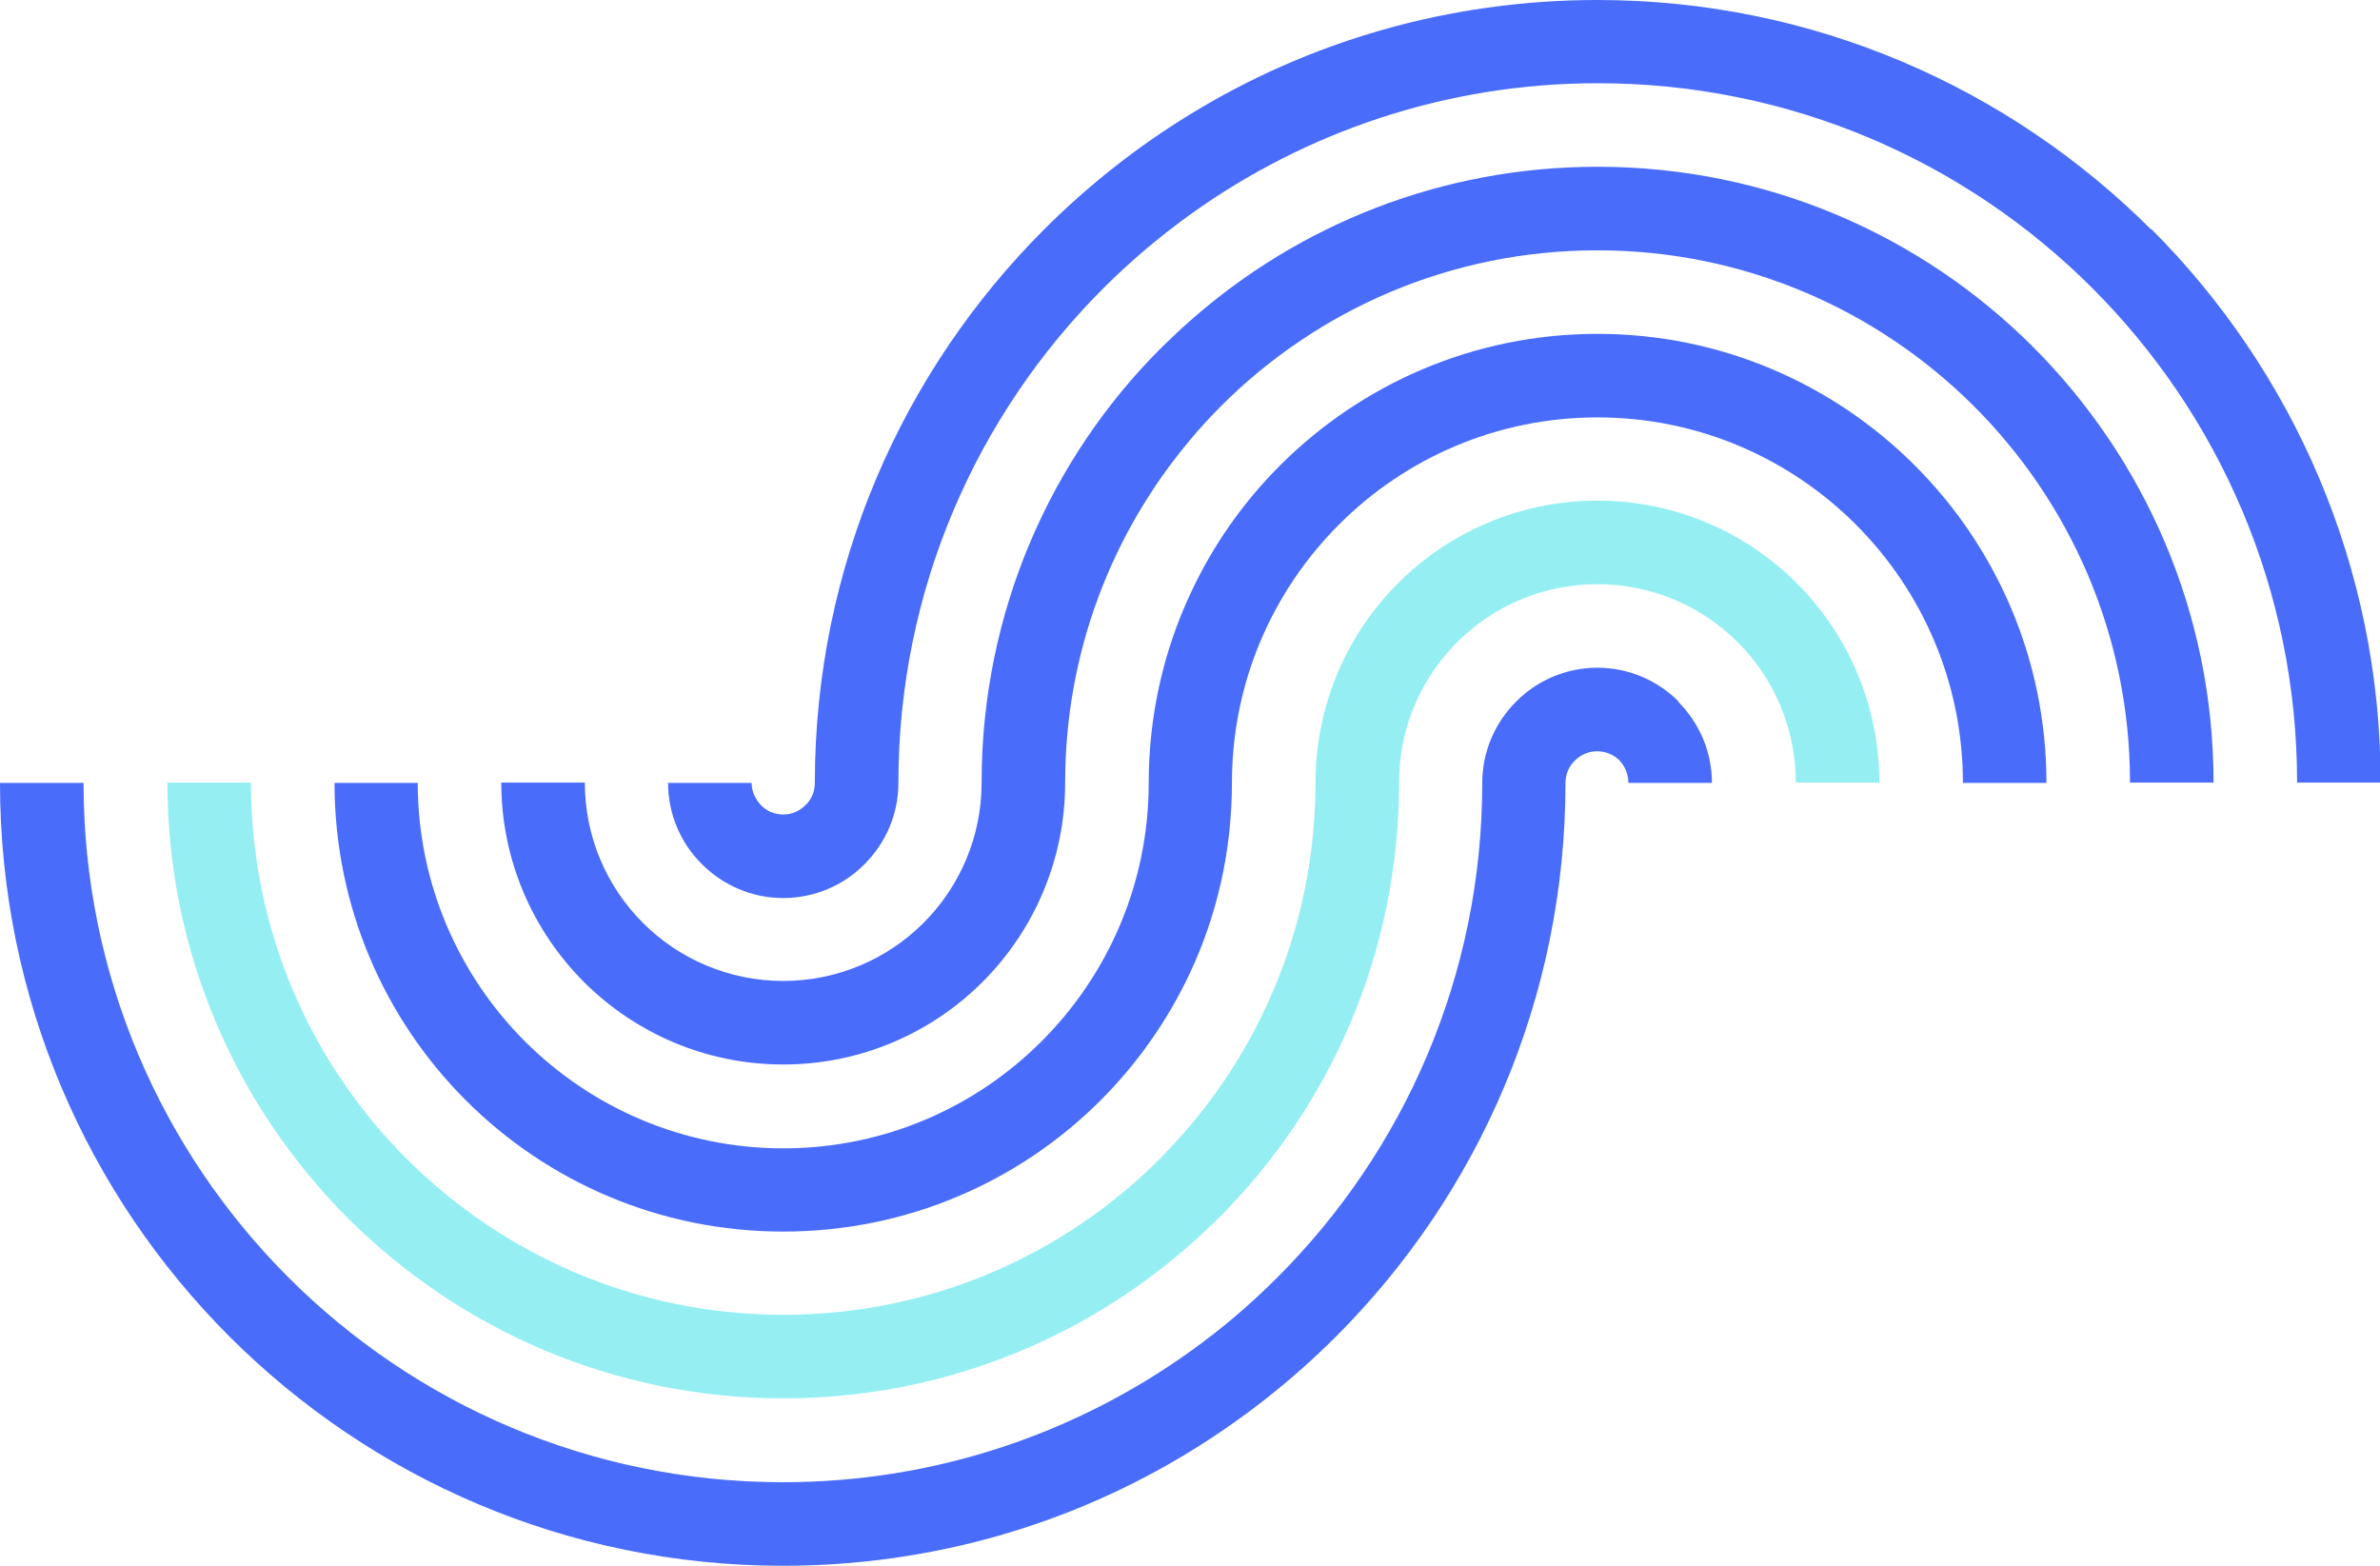 <?xml version="1.0" encoding="UTF-8"?><svg id="Layer_2" xmlns="http://www.w3.org/2000/svg" viewBox="0 0 73.78 48.54"><defs><style>.cls-1{fill:#95eff2;}.cls-2{fill:#4a6cfb;}</style></defs><g id="_Ñëîé_5"><g><path class="cls-1" d="M49.52,15.52c-2.41,0-4.6,.98-6.18,2.56-1.58,1.58-2.56,3.77-2.56,6.18,0,4.05-1.46,7.76-3.88,10.63-.3,.36-.62,.7-.95,1.04-2.99,2.99-7.11,4.83-11.67,4.83s-8.68-1.85-11.67-4.83c-2.99-2.99-4.83-7.11-4.83-11.67h-2.59c0,5.27,2.14,10.04,5.59,13.5,3.46,3.45,8.23,5.59,13.5,5.59,4.84,0,9.26-1.8,12.62-4.77,.3-.26,.59-.54,.88-.82,3.46-3.46,5.59-8.23,5.59-13.5,0-1.7,.69-3.24,1.8-4.35,1.11-1.11,2.65-1.8,4.35-1.8s3.24,.69,4.35,1.8c1.11,1.11,1.8,2.65,1.8,4.35h2.59c0-2.41-.98-4.6-2.56-6.18-1.58-1.58-3.77-2.56-6.18-2.56Z"/><path class="cls-2" d="M52.04,21.75h0c-.65-.65-1.54-1.05-2.52-1.05s-1.88,.4-2.52,1.05c-.65,.65-1.05,1.54-1.05,2.52,0,5.99-2.43,11.41-6.35,15.33-.84,.84-1.74,1.61-2.71,2.3-3.56,2.55-7.92,4.05-12.62,4.05-5.99,0-11.41-2.43-15.33-6.35-3.92-3.92-6.35-9.34-6.35-15.33H0c0,6.7,2.72,12.77,7.11,17.16,4.39,4.39,10.46,7.11,17.16,7.11,4.62,0,8.95-1.29,12.62-3.54,1.65-1.01,3.17-2.21,4.53-3.57,4.39-4.39,7.11-10.46,7.11-17.16,0-.27,.11-.52,.29-.69,.18-.18,.42-.29,.69-.29s.52,.11,.69,.28h0c.17,.18,.28,.42,.28,.7h2.59c0-.98-.4-1.87-1.05-2.52h0Z"/><path class="cls-2" d="M49.52,10.35c-3.84,0-7.32,1.56-9.84,4.08-1.15,1.15-2.09,2.49-2.78,3.98-.83,1.78-1.29,3.77-1.29,5.86,0,3.13-1.27,5.96-3.32,8.01s-4.88,3.32-8.01,3.32h0c-3.12,0-5.96-1.27-8.01-3.32s-3.32-4.89-3.32-8.01h-2.58c0,3.85,1.56,7.33,4.07,9.84,2.52,2.52,6,4.07,9.84,4.07h0c3.84,0,7.32-1.55,9.84-4.07,1.14-1.14,2.09-2.49,2.78-3.97,.83-1.78,1.29-3.77,1.29-5.87,0-3.13,1.27-5.96,3.32-8.01,2.05-2.05,4.88-3.32,8.01-3.32s5.96,1.27,8.01,3.32c2.05,2.05,3.32,4.88,3.32,8.01h2.59c0-3.84-1.56-7.32-4.08-9.84-2.52-2.52-6-4.08-9.84-4.08Z"/><path class="cls-2" d="M49.52,5.17c-4.84,0-9.26,1.8-12.62,4.77-.3,.26-.59,.54-.88,.82-3.46,3.45-5.59,8.23-5.59,13.5,0,1.7-.69,3.24-1.8,4.35-1.11,1.11-2.65,1.8-4.35,1.8s-3.24-.69-4.35-1.8c-1.11-1.11-1.8-2.65-1.8-4.35h-2.59c0,2.41,.98,4.6,2.56,6.18,1.58,1.58,3.77,2.56,6.18,2.56s4.6-.98,6.18-2.56c1.58-1.58,2.56-3.77,2.56-6.18,0-4.05,1.46-7.76,3.88-10.63,.3-.36,.62-.71,.95-1.04,2.99-2.99,7.11-4.83,11.67-4.83s8.68,1.85,11.67,4.83c2.99,2.99,4.84,7.11,4.84,11.67h2.59c0-5.27-2.14-10.04-5.59-13.5-3.46-3.46-8.23-5.59-13.5-5.59Z"/><path class="cls-2" d="M66.68,7.11C62.28,2.72,56.22,0,49.52,0c-4.62,0-8.95,1.29-12.62,3.54-1.65,1.01-3.17,2.21-4.53,3.57-4.39,4.39-7.11,10.46-7.11,17.16,0,.27-.11,.52-.29,.69-.18,.18-.42,.29-.69,.29s-.52-.11-.69-.29-.29-.42-.29-.69h-2.59c0,.98,.4,1.88,1.05,2.52,.65,.65,1.54,1.05,2.52,1.05s1.88-.4,2.52-1.05c.65-.65,1.05-1.54,1.05-2.52,0-5.99,2.43-11.41,6.35-15.33,.84-.84,1.74-1.6,2.71-2.3,3.56-2.55,7.91-4.06,12.62-4.06,5.99,0,11.41,2.43,15.33,6.35,3.92,3.92,6.35,9.34,6.35,15.33h2.59c0-6.7-2.72-12.77-7.11-17.16Z"/></g></g></svg>